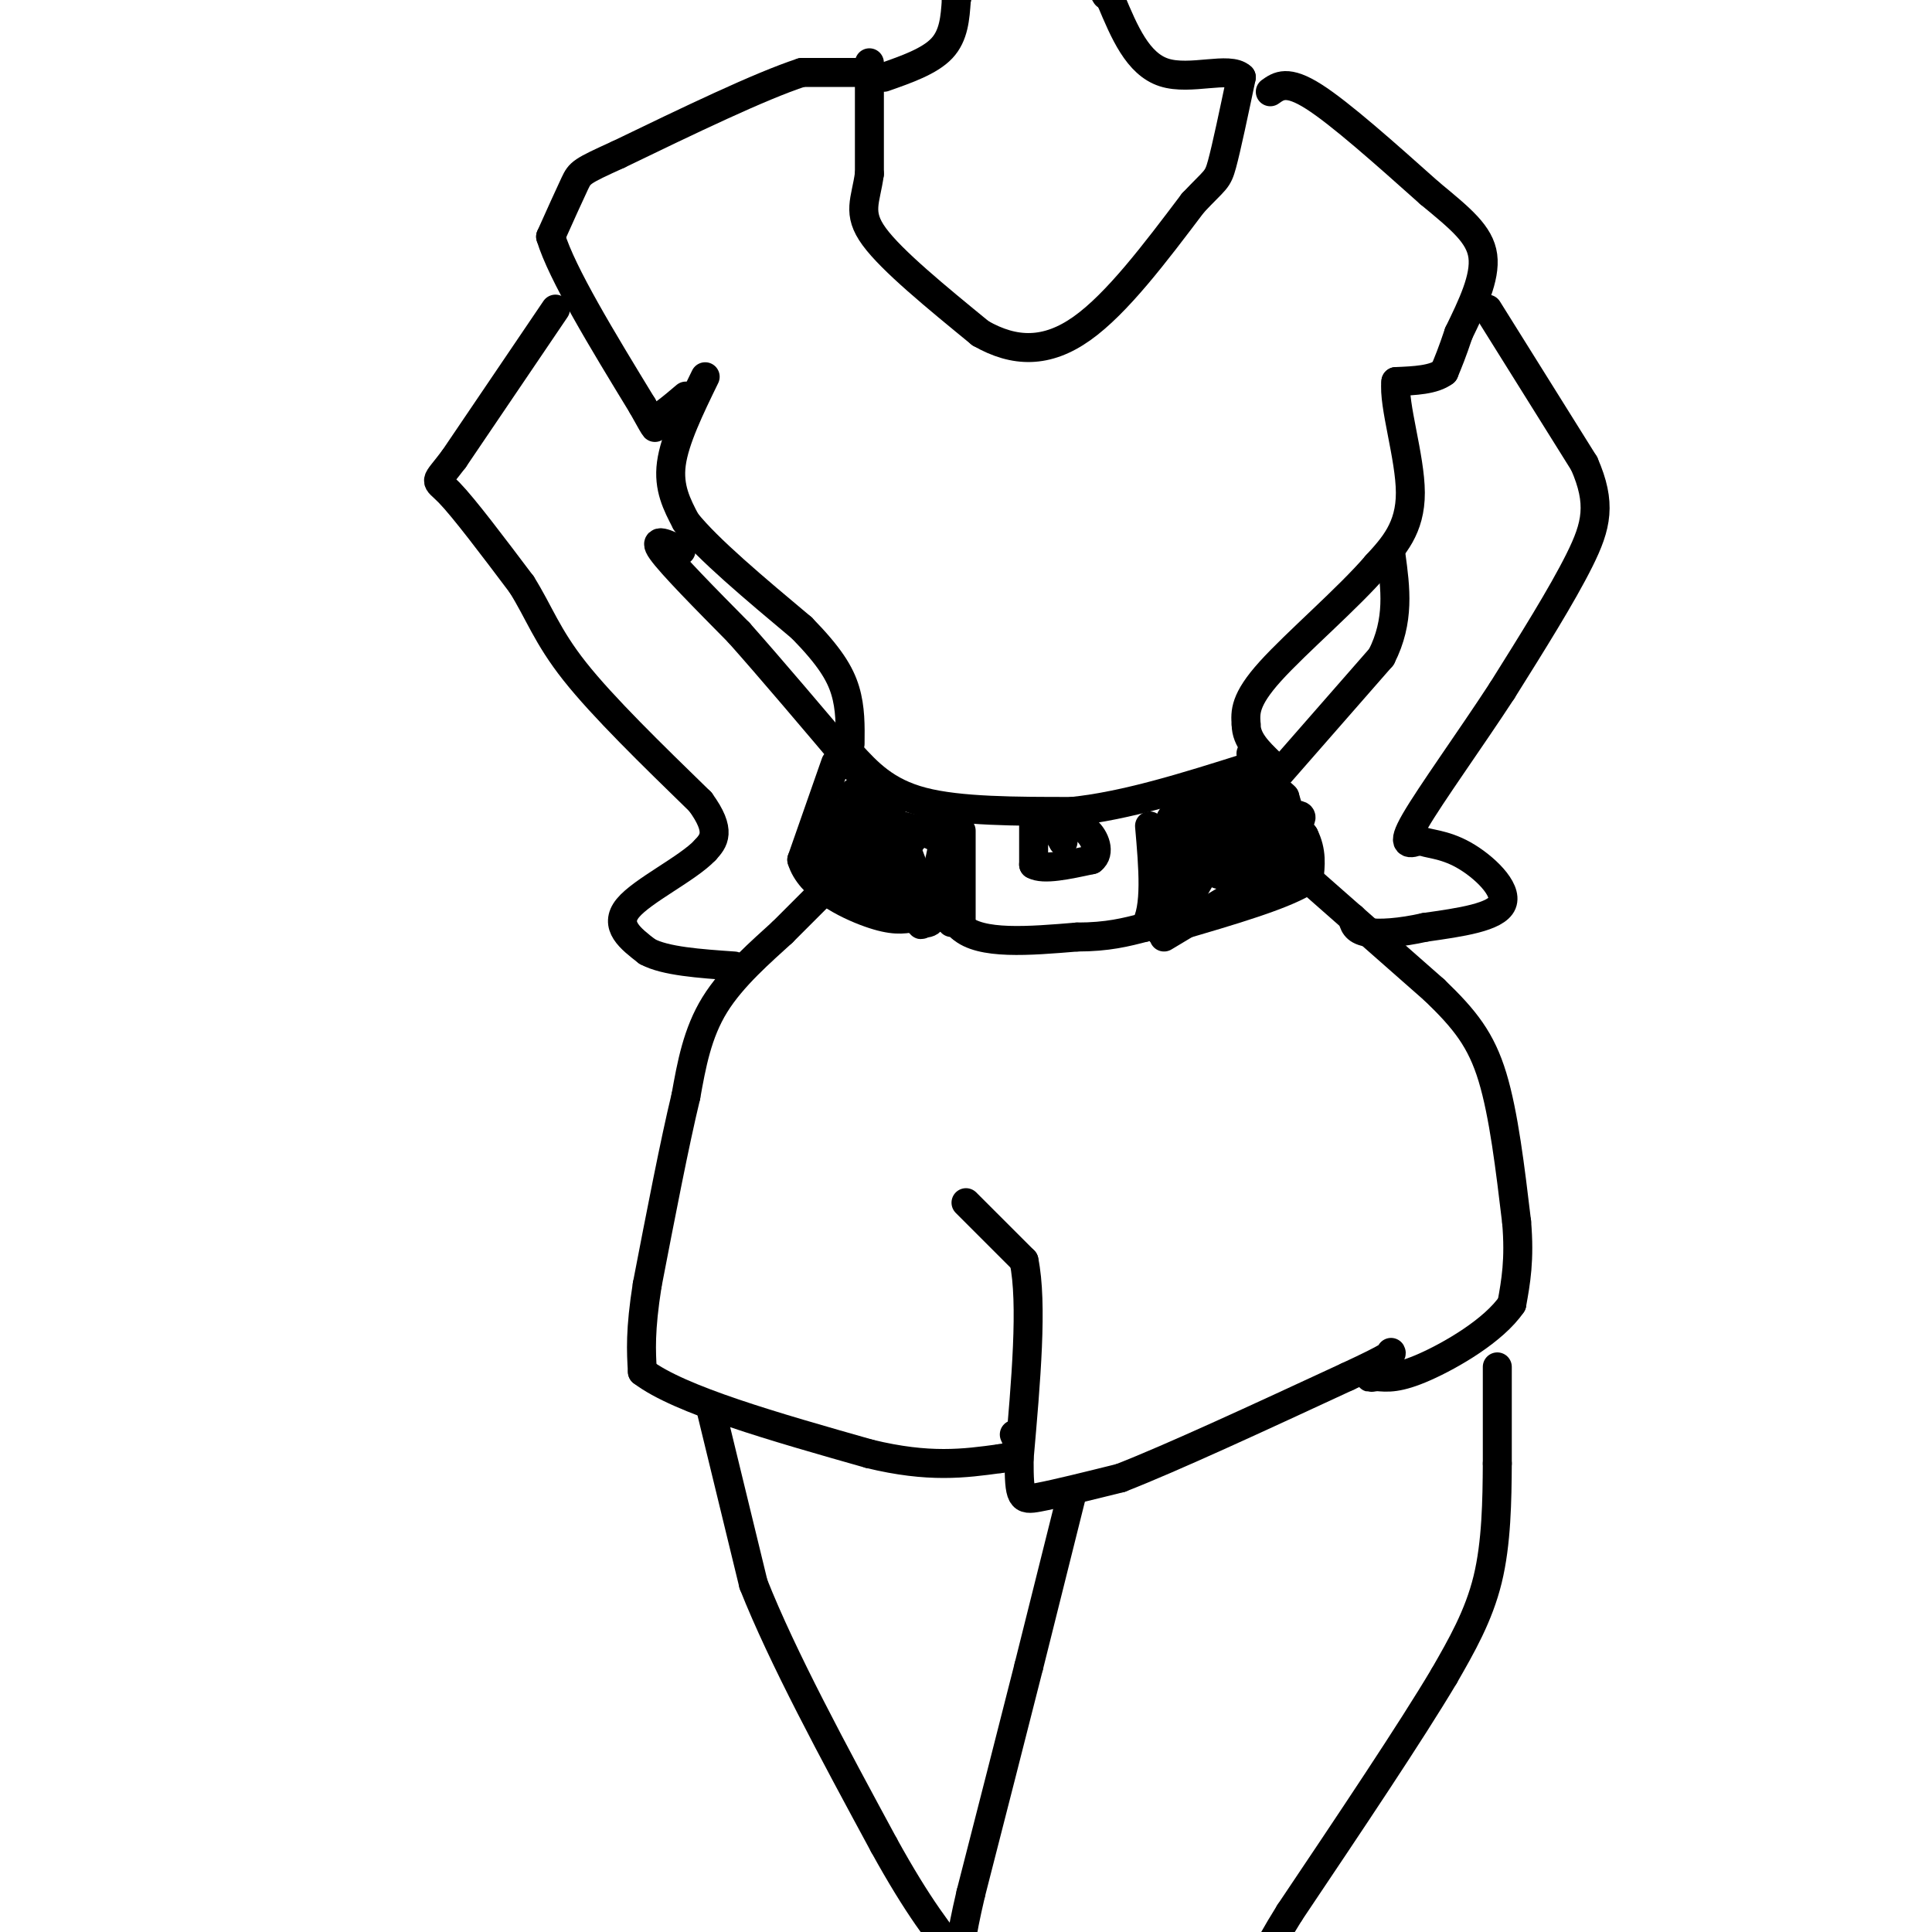 <svg viewBox='0 0 400 400' version='1.1' xmlns='http://www.w3.org/2000/svg' xmlns:xlink='http://www.w3.org/1999/xlink'><g fill='none' stroke='rgb(0,0,0)' stroke-width='6' stroke-linecap='round' stroke-linejoin='round'><path d='M180,13c0.000,0.000 0.000,23.000 0,23'/><path d='M180,36c-0.756,5.578 -2.644,8.022 1,13c3.644,4.978 12.822,12.489 22,20'/><path d='M203,69c7.067,4.044 13.733,4.156 21,-1c7.267,-5.156 15.133,-15.578 23,-26'/><path d='M247,42c4.733,-5.022 5.067,-4.578 6,-8c0.933,-3.422 2.467,-10.711 4,-18'/><path d='M257,16c-2.444,-2.356 -10.556,0.756 -16,-1c-5.444,-1.756 -8.222,-8.378 -11,-15'/><path d='M230,0c-2.000,-2.667 -1.500,-1.833 -1,-1'/><path d='M183,16c4.750,-1.667 9.500,-3.333 12,-6c2.500,-2.667 2.750,-6.333 3,-10'/><path d='M198,0c0.500,-1.833 0.250,-1.417 0,-1'/><path d='M180,15c0.000,0.000 -14.000,0.000 -14,0'/><path d='M166,15c-8.667,2.833 -23.333,9.917 -38,17'/><path d='M128,32c-7.689,3.489 -7.911,3.711 -9,6c-1.089,2.289 -3.044,6.644 -5,11'/><path d='M114,49c2.333,7.667 10.667,21.333 19,35'/><path d='M133,84c3.500,6.333 2.750,4.667 2,3'/><path d='M135,87c1.500,-0.333 4.250,-2.667 7,-5'/><path d='M146,78c-3.167,6.500 -6.333,13.000 -7,18c-0.667,5.000 1.167,8.500 3,12'/><path d='M142,108c4.500,5.667 14.250,13.833 24,22'/><path d='M166,130c5.689,5.822 7.911,9.378 9,13c1.089,3.622 1.044,7.311 1,11'/><path d='M263,19c1.750,-1.250 3.500,-2.500 9,1c5.500,3.500 14.750,11.750 24,20'/><path d='M296,40c6.400,5.289 10.400,8.511 11,13c0.600,4.489 -2.200,10.244 -5,16'/><path d='M302,69c-1.333,4.000 -2.167,6.000 -3,8'/><path d='M299,77c-2.167,1.667 -6.083,1.833 -10,2'/><path d='M289,79c-0.578,4.756 2.978,15.644 3,23c0.022,7.356 -3.489,11.178 -7,15'/><path d='M285,117c-5.756,6.733 -16.644,16.067 -22,22c-5.356,5.933 -5.178,8.467 -5,11'/><path d='M258,150c0.000,3.167 2.500,5.583 5,8'/><path d='M176,156c3.667,4.000 7.333,8.000 15,10c7.667,2.000 19.333,2.000 31,2'/><path d='M222,168c11.167,-1.167 23.583,-5.083 36,-9'/><path d='M258,159c6.167,-2.000 3.583,-2.500 1,-3'/><path d='M173,158c0.000,0.000 -7.000,20.000 -7,20'/><path d='M166,178c1.622,5.511 9.178,9.289 14,11c4.822,1.711 6.911,1.356 9,1'/><path d='M189,190c1.500,0.167 0.750,0.083 0,0'/><path d='M199,172c0.000,0.000 0.000,20.000 0,20'/><path d='M199,192c4.000,3.667 14.000,2.833 24,2'/><path d='M223,194c6.333,0.000 10.167,-1.000 14,-2'/><path d='M237,192c2.500,-3.833 1.750,-12.417 1,-21'/><path d='M214,171c0.000,0.000 0.000,8.000 0,8'/><path d='M214,179c2.000,1.167 7.000,0.083 12,-1'/><path d='M226,178c1.911,-1.444 0.689,-4.556 -1,-6c-1.689,-1.444 -3.844,-1.222 -6,-1'/><path d='M219,171c-0.833,0.333 0.083,1.667 1,3'/><path d='M220,174c0.167,0.500 0.083,0.250 0,0'/><path d='M197,191c0.000,0.000 0.000,-15.000 0,-15'/><path d='M197,176c-2.500,-3.500 -8.750,-4.750 -15,-6'/><path d='M182,170c-3.444,-1.200 -4.556,-1.200 -5,-2c-0.444,-0.800 -0.222,-2.400 0,-4'/><path d='M177,164c-0.500,1.333 -1.750,6.667 -3,12'/><path d='M174,176c-0.786,2.607 -1.250,3.125 -2,2c-0.750,-1.125 -1.786,-3.893 -1,-6c0.786,-2.107 3.393,-3.554 6,-5'/><path d='M177,167c1.000,2.167 0.500,10.083 0,18'/><path d='M177,185c-0.607,2.929 -2.125,1.250 -3,0c-0.875,-1.250 -1.107,-2.071 0,-5c1.107,-2.929 3.554,-7.964 6,-13'/><path d='M180,167c2.226,-1.417 4.792,1.542 6,5c1.208,3.458 1.060,7.417 0,10c-1.060,2.583 -3.030,3.792 -5,5'/><path d='M181,187c-0.738,-2.786 -0.083,-12.250 1,-16c1.083,-3.750 2.595,-1.786 4,1c1.405,2.786 2.702,6.393 4,10'/><path d='M190,182c1.500,3.274 3.250,6.458 3,8c-0.250,1.542 -2.500,1.440 -4,0c-1.500,-1.440 -2.250,-4.220 -3,-7'/><path d='M186,183c-0.429,-2.452 0.000,-5.083 2,-8c2.000,-2.917 5.571,-6.119 7,-6c1.429,0.119 0.714,3.560 0,7'/><path d='M195,176c-0.667,3.667 -2.333,9.333 -4,15'/><path d='M191,191c-0.667,1.667 -0.333,-1.667 0,-5'/><path d='M241,194c0.000,0.000 25.000,-15.000 25,-15'/><path d='M266,179c4.689,-3.044 3.911,-3.156 3,-5c-0.911,-1.844 -1.956,-5.422 -3,-9'/><path d='M266,165c-1.800,-2.022 -4.800,-2.578 -8,-2c-3.200,0.578 -6.600,2.289 -10,4'/><path d='M248,167c-3.060,0.798 -5.708,0.792 -6,4c-0.292,3.208 1.774,9.631 2,13c0.226,3.369 -1.387,3.685 -3,4'/><path d='M241,188c1.000,-2.833 5.000,-11.917 9,-21'/><path d='M250,167c-0.022,-0.378 -4.578,9.178 -6,14c-1.422,4.822 0.289,4.911 2,5'/><path d='M246,186c2.933,-4.200 9.267,-17.200 11,-20c1.733,-2.800 -1.133,4.600 -4,12'/><path d='M253,178c-1.095,2.905 -1.833,4.167 2,2c3.833,-2.167 12.238,-7.762 14,-10c1.762,-2.238 -3.119,-1.119 -8,0'/><path d='M261,170c-2.476,1.643 -4.667,5.750 -4,6c0.667,0.250 4.190,-3.357 5,-6c0.810,-2.643 -1.095,-4.321 -3,-6'/><path d='M259,164c-0.167,-1.333 0.917,-1.667 2,-2'/><path d='M261,162c1.833,1.500 5.417,6.250 9,11'/><path d='M270,173c1.667,3.333 1.333,6.167 1,9'/><path d='M271,182c-4.500,3.167 -16.250,6.583 -28,10'/><path d='M243,192c-4.667,1.667 -2.333,0.833 0,0'/><path d='M171,184c0.000,0.000 -9.000,9.000 -9,9'/><path d='M162,193c-4.244,3.889 -10.356,9.111 -14,15c-3.644,5.889 -4.822,12.444 -6,19'/><path d='M142,227c-2.333,9.667 -5.167,24.333 -8,39'/><path d='M134,266c-1.500,9.500 -1.250,13.750 -1,18'/><path d='M133,284c7.667,5.833 27.333,11.417 47,17'/><path d='M180,301c12.333,3.000 19.667,2.000 27,1'/><path d='M207,302c5.000,-0.667 4.000,-2.833 3,-5'/><path d='M200,249c0.000,0.000 12.000,12.000 12,12'/><path d='M212,261c1.833,8.833 0.417,24.917 -1,41'/><path d='M211,302c-0.022,8.333 0.422,8.667 4,8c3.578,-0.667 10.289,-2.333 17,-4'/><path d='M232,306c10.667,-4.167 28.833,-12.583 47,-21'/><path d='M279,285c9.333,-4.333 9.167,-4.667 9,-5'/><path d='M272,183c0.000,0.000 25.000,22.000 25,22'/><path d='M297,205c6.333,6.089 9.667,10.311 12,18c2.333,7.689 3.667,18.844 5,30'/><path d='M314,253c0.667,7.833 -0.167,12.417 -1,17'/><path d='M313,270c-3.711,5.444 -12.489,10.556 -18,13c-5.511,2.444 -7.756,2.222 -10,2'/><path d='M285,285c-1.833,0.333 -1.417,0.167 -1,0'/><path d='M147,291c0.000,0.000 9.000,37.000 9,37'/><path d='M156,328c6.000,15.167 16.500,34.583 27,54'/><path d='M183,382c7.167,13.000 11.583,18.500 16,24'/><path d='M222,309c0.000,0.000 -9.000,36.000 -9,36'/><path d='M213,345c-3.500,13.833 -7.750,30.417 -12,47'/><path d='M201,392c-2.333,10.000 -2.167,11.500 -2,13'/><path d='M310,283c0.000,0.000 0.000,20.000 0,20'/><path d='M310,303c-0.044,7.556 -0.156,16.444 -2,24c-1.844,7.556 -5.422,13.778 -9,20'/><path d='M299,347c-6.833,11.500 -19.417,30.250 -32,49'/><path d='M267,396c-6.000,9.667 -5.000,9.333 -4,9'/><path d='M115,64c0.000,0.000 -21.000,31.000 -21,31'/><path d='M94,95c-4.156,5.533 -4.044,3.867 -1,7c3.044,3.133 9.022,11.067 15,19'/><path d='M108,121c3.622,5.756 5.178,10.644 11,18c5.822,7.356 15.911,17.178 26,27'/><path d='M145,166c4.500,6.167 2.750,8.083 1,10'/><path d='M146,176c-3.578,3.822 -13.022,8.378 -16,12c-2.978,3.622 0.511,6.311 4,9'/><path d='M134,197c3.667,2.000 10.833,2.500 18,3'/><path d='M141,114c-3.000,-1.417 -6.000,-2.833 -4,0c2.000,2.833 9.000,9.917 16,17'/><path d='M153,131c6.667,7.500 15.333,17.750 24,28'/><path d='M308,64c0.000,0.000 20.000,32.000 20,32'/><path d='M328,96c3.600,8.222 2.600,12.778 -1,20c-3.600,7.222 -9.800,17.111 -16,27'/><path d='M311,143c-6.533,10.022 -14.867,21.578 -18,27c-3.133,5.422 -1.067,4.711 1,4'/><path d='M294,174c1.524,0.762 4.833,0.667 9,3c4.167,2.333 9.190,7.095 8,10c-1.190,2.905 -8.595,3.952 -16,5'/><path d='M295,192c-5.022,1.133 -9.578,1.467 -12,1c-2.422,-0.467 -2.711,-1.733 -3,-3'/><path d='M265,160c0.000,0.000 21.000,-24.000 21,-24'/><path d='M286,136c3.833,-7.500 2.917,-14.250 2,-21'/></g>
</svg>